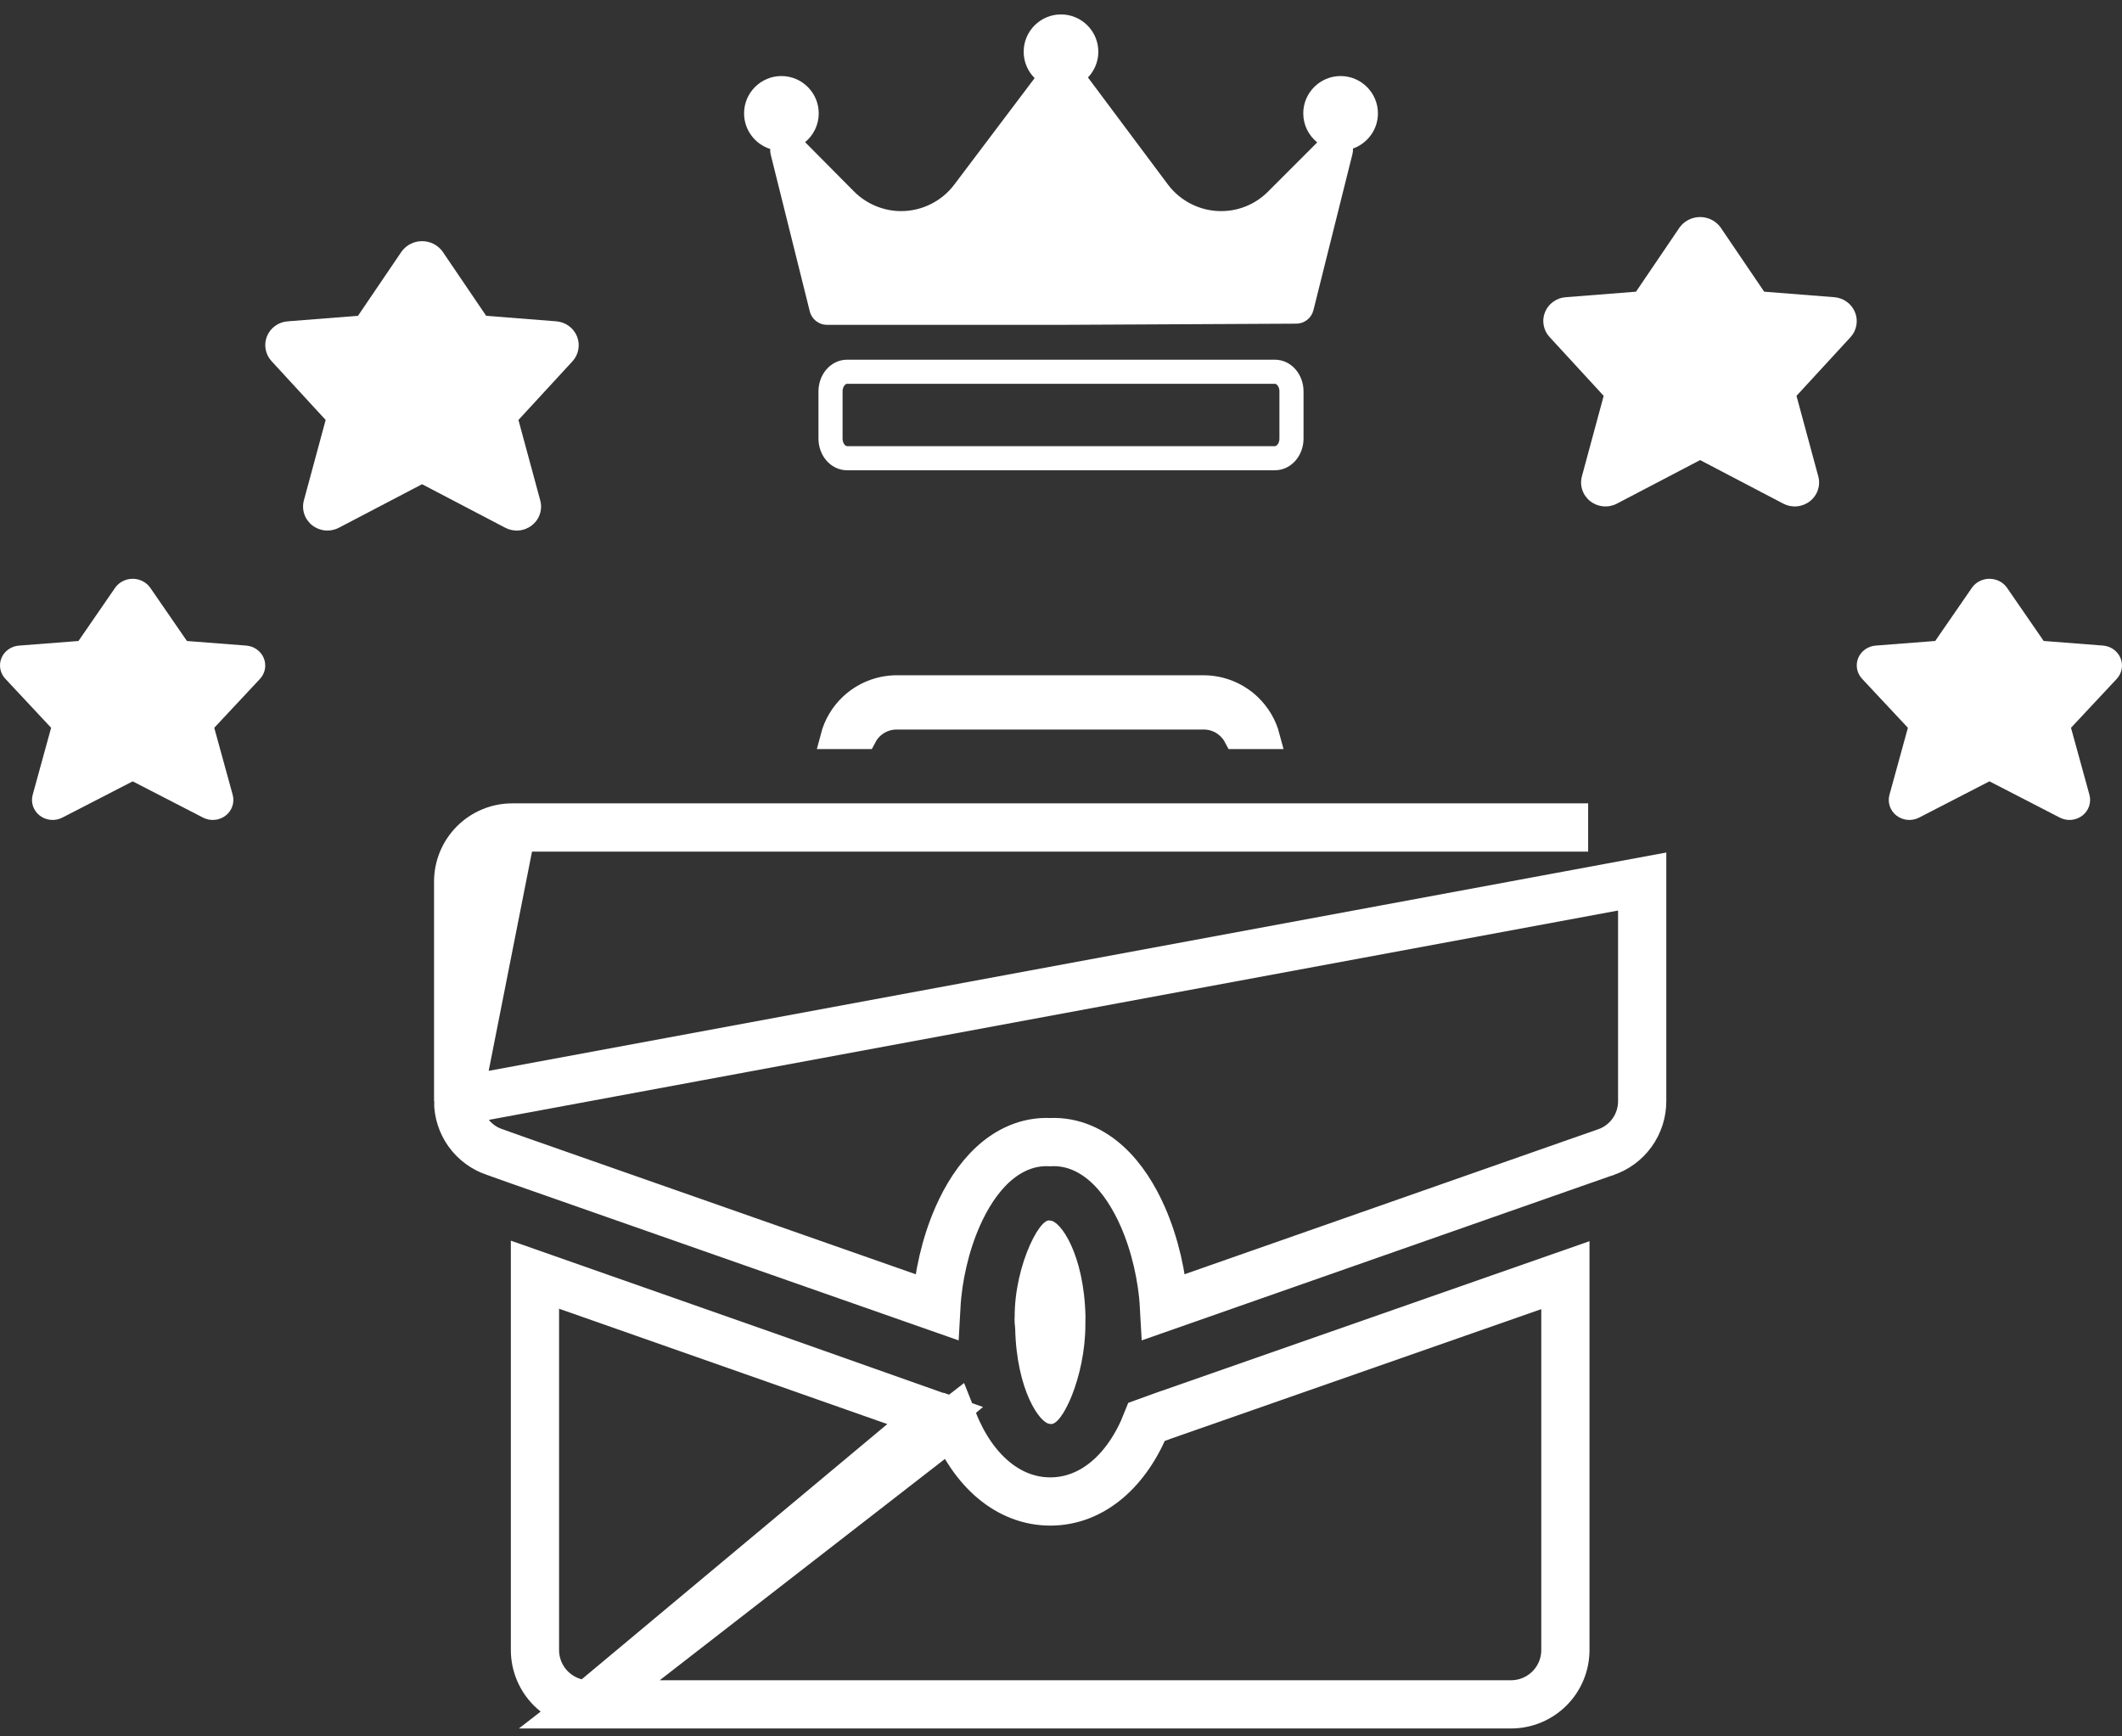 <svg width="88" height="72" viewBox="0 0 88 72" fill="none" xmlns="http://www.w3.org/2000/svg">
<rect x="0" y="0" width="88" height="72" fill="#333333" stroke="none"/>
<g clip-path="url(#clip0_538_696)">
<path d="M42.099 55.07C42.123 54.909 42.119 54.745 42.087 54.586C42.083 54.747 42.087 54.909 42.099 55.07Z" fill="white"/>
<path d="M38.788 58.69L38.788 58.69C38.318 58.52 26.951 54.529 22.185 52.856L22.185 68.418C22.185 68.419 22.185 68.419 22.185 68.419C22.185 69.016 22.423 69.589 22.845 70.012C23.268 70.434 23.841 70.672 24.439 70.672L38.788 58.69ZM38.788 58.69L38.798 58.694M38.788 58.69L38.798 58.694M38.798 58.694L39.543 58.953M38.798 58.694L39.543 58.953M39.543 58.953C40.341 60.962 41.803 62.256 43.548 62.26C45.297 62.264 46.76 60.971 47.553 58.957L48.321 58.679C48.322 58.679 48.323 58.679 48.324 58.678C48.82 58.502 59.55 54.749 64.917 52.875V68.418C64.917 68.419 64.917 68.419 64.917 68.419C64.917 69.016 64.68 69.589 64.257 70.012C63.834 70.434 63.261 70.672 62.664 70.672C62.664 70.672 62.664 70.672 62.663 70.672H24.439L39.543 58.953Z" stroke="white" stroke-width="2"/>
<path d="M43.55 59.043C44.028 59.175 45.016 57.074 45.011 54.912C45.014 54.8 45.012 54.683 45.015 54.586C44.958 51.998 43.968 50.613 43.552 50.613C43.091 50.442 41.911 52.829 42.099 55.07C42.155 57.659 43.134 59.043 43.55 59.043Z" fill="white"/>
<path d="M19 45.655H19C18.997 46.123 19.142 46.58 19.415 46.961C19.688 47.341 20.075 47.625 20.519 47.772L20.53 47.775L20.54 47.779L21.514 48.126C21.903 48.259 26.631 49.918 31.242 51.536C34.22 52.581 37.15 53.609 38.83 54.197C38.899 52.941 39.208 51.599 39.707 50.459C40.067 49.638 40.553 48.857 41.181 48.282C41.805 47.71 42.608 47.313 43.55 47.359C44.492 47.313 45.295 47.71 45.92 48.281C46.549 48.856 47.035 49.637 47.395 50.458C47.894 51.598 48.203 52.939 48.272 54.195C50.132 53.542 53.514 52.358 56.799 51.207C61.126 49.691 65.285 48.234 65.579 48.129L65.588 48.126L65.588 48.126L66.555 47.788L66.563 47.786L66.57 47.783C67.018 47.635 67.407 47.349 67.682 46.967C67.957 46.584 68.104 46.124 68.102 45.653L68.102 45.649L68.102 36.553C68.102 36.553 68.102 36.553 68.102 36.553L19 45.655ZM19 45.655V45.649M19 45.655V45.649M19 45.649V36.553C19 36.553 19 36.553 19 36.553C19 35.959 19.237 35.389 19.657 34.969C20.077 34.548 20.647 34.312 21.241 34.312C21.241 34.312 21.241 34.312 21.241 34.312M19 45.649L21.241 34.312M21.241 34.312H65.861C65.861 34.312 65.861 34.312 65.861 34.312L21.241 34.312Z" stroke="white" stroke-width="2"/>
<path d="M49.924 29.75H49.922H37.18V29.75L37.178 29.75C36.831 29.751 36.495 29.873 36.227 30.095C36.071 30.224 35.944 30.383 35.852 30.56H34.523C34.653 30.064 34.92 29.61 35.298 29.253C35.808 28.773 36.481 28.503 37.181 28.5H49.921C50.621 28.503 51.295 28.773 51.804 29.253C52.182 29.61 52.449 30.064 52.58 30.56H51.251C51.158 30.383 51.031 30.224 50.875 30.095C50.608 29.873 50.271 29.751 49.924 29.75Z" fill="white" stroke="white"/>
<path d="M74.521 20.996C74.324 21.014 74.127 20.974 73.953 20.883L70.504 19.078L67.054 20.883C66.88 20.974 66.683 21.013 66.486 20.995C66.29 20.978 66.103 20.904 65.949 20.783C65.795 20.662 65.68 20.5 65.618 20.316C65.557 20.131 65.552 19.933 65.603 19.746L66.505 16.414L64.265 13.979C64.137 13.842 64.051 13.672 64.017 13.489C63.982 13.306 64.001 13.118 64.071 12.945C64.141 12.772 64.259 12.622 64.412 12.512C64.564 12.402 64.745 12.337 64.934 12.324L67.846 12.095L69.661 9.42C69.758 9.29 69.885 9.184 70.031 9.111C70.177 9.038 70.339 9 70.504 9C70.668 9 70.829 9.038 70.976 9.111C71.122 9.184 71.249 9.29 71.346 9.42L73.161 12.095L76.073 12.324C76.261 12.34 76.44 12.406 76.591 12.517C76.742 12.627 76.859 12.777 76.928 12.948C76.998 13.12 77.017 13.308 76.984 13.49C76.952 13.672 76.868 13.842 76.742 13.98L74.501 16.414L75.403 19.746C75.455 19.933 75.45 20.131 75.388 20.316C75.327 20.5 75.212 20.663 75.058 20.783C74.904 20.904 74.717 20.978 74.521 20.996Z" fill="white"/>
<path d="M21.521 21.996C21.324 22.014 21.127 21.974 20.953 21.883L17.503 20.078L14.054 21.883C13.88 21.974 13.683 22.013 13.486 21.995C13.29 21.978 13.103 21.904 12.949 21.783C12.795 21.662 12.68 21.5 12.618 21.316C12.557 21.131 12.552 20.933 12.603 20.746L13.505 17.414L11.265 14.979C11.137 14.842 11.051 14.672 11.017 14.489C10.982 14.306 11.001 14.118 11.071 13.945C11.141 13.772 11.259 13.622 11.412 13.512C11.564 13.402 11.745 13.337 11.934 13.324L14.846 13.095L16.661 10.42C16.758 10.29 16.885 10.184 17.031 10.111C17.177 10.038 17.339 10 17.503 10C17.668 10 17.829 10.038 17.976 10.111C18.122 10.184 18.249 10.29 18.346 10.42L20.161 13.095L23.073 13.324C23.261 13.34 23.44 13.406 23.591 13.517C23.742 13.627 23.859 13.777 23.928 13.948C23.998 14.12 24.017 14.308 23.984 14.49C23.952 14.672 23.868 14.842 23.742 14.98L21.5 17.414L22.403 20.746C22.455 20.933 22.45 21.131 22.388 21.316C22.327 21.5 22.212 21.663 22.058 21.783C21.904 21.904 21.717 21.978 21.521 21.996Z" fill="white"/>
<path d="M84.752 26.578L87.216 26.769C87.374 26.783 87.526 26.838 87.654 26.93C87.782 27.022 87.881 27.147 87.939 27.29C87.998 27.433 88.015 27.59 87.987 27.741C87.959 27.893 87.888 28.035 87.782 28.15L85.885 30.178L86.649 32.955C86.692 33.111 86.687 33.276 86.635 33.429C86.583 33.583 86.486 33.718 86.356 33.819C86.226 33.919 86.068 33.981 85.902 33.996C85.736 34.011 85.569 33.978 85.422 33.903L82.503 32.398L79.584 33.903C79.437 33.979 79.27 34.011 79.104 33.996C78.938 33.982 78.78 33.92 78.649 33.819C78.519 33.719 78.422 33.583 78.37 33.43C78.318 33.276 78.314 33.111 78.357 32.955L79.121 30.178L77.224 28.149C77.116 28.035 77.043 27.893 77.014 27.741C76.985 27.588 77.001 27.431 77.06 27.287C77.119 27.143 77.219 27.018 77.348 26.927C77.477 26.835 77.63 26.78 77.79 26.769L80.254 26.578L81.791 24.35C81.873 24.241 81.98 24.153 82.104 24.092C82.228 24.032 82.365 24 82.503 24C82.642 24 82.779 24.032 82.903 24.092C83.027 24.153 83.134 24.241 83.216 24.35L84.752 26.578Z" fill="white"/>
<path d="M8.902 33.996C8.736 34.011 8.569 33.979 8.422 33.903L5.503 32.399L2.584 33.903C2.437 33.978 2.27 34.011 2.104 33.996C1.938 33.981 1.78 33.92 1.649 33.819C1.519 33.719 1.422 33.583 1.369 33.43C1.317 33.276 1.313 33.111 1.356 32.955L2.12 30.178L0.224 28.149C0.116 28.035 0.043 27.894 0.014 27.741C-0.015 27.589 0.001 27.431 0.06 27.288C0.119 27.143 0.219 27.018 0.348 26.927C0.477 26.835 0.631 26.781 0.79 26.77L3.254 26.579L4.79 24.35C4.872 24.242 4.979 24.153 5.103 24.093C5.227 24.032 5.364 24 5.503 24C5.642 24 5.779 24.032 5.903 24.093C6.027 24.153 6.134 24.242 6.216 24.35L7.752 26.579L10.216 26.77C10.374 26.783 10.526 26.839 10.654 26.931C10.782 27.023 10.881 27.147 10.939 27.29C10.998 27.434 11.015 27.59 10.987 27.742C10.959 27.894 10.888 28.035 10.782 28.15L8.885 30.178L9.649 32.955C9.692 33.111 9.688 33.276 9.636 33.43C9.584 33.583 9.487 33.719 9.357 33.819C9.226 33.92 9.068 33.982 8.902 33.996Z" fill="white"/>
<path d="M56.108 6.159C56.113 6.232 56.106 6.306 56.089 6.378L54.468 12.863C54.428 13.022 54.336 13.163 54.208 13.264C54.079 13.365 53.92 13.421 53.756 13.421L44.028 13.47H34.297C34.132 13.47 33.972 13.415 33.843 13.314C33.713 13.213 33.621 13.071 33.582 12.912L31.96 6.402C31.942 6.328 31.936 6.252 31.941 6.177C31.314 5.979 30.857 5.392 30.857 4.701C30.857 3.847 31.552 3.153 32.405 3.153C33.258 3.153 33.953 3.847 33.953 4.701C33.953 5.181 33.733 5.611 33.388 5.895L35.418 7.941C35.931 8.457 36.642 8.754 37.371 8.754C38.232 8.754 39.053 8.345 39.57 7.66L42.906 3.239C42.762 3.096 42.648 2.926 42.57 2.738C42.492 2.55 42.452 2.349 42.452 2.146C42.452 1.292 43.147 0.598 44 0.598C44.853 0.598 45.548 1.292 45.548 2.146C45.548 2.56 45.383 2.935 45.118 3.213L45.121 3.217L48.432 7.649C48.949 8.341 49.773 8.754 50.637 8.754C51.372 8.754 52.063 8.468 52.583 7.948L54.626 5.905C54.273 5.621 54.047 5.187 54.047 4.701C54.047 3.847 54.742 3.153 55.595 3.153C56.448 3.153 57.143 3.847 57.143 4.701C57.143 5.374 56.71 5.946 56.108 6.159Z" fill="white"/>
<path d="M53.357 15.654C53.486 15.807 53.558 16.014 53.558 16.23V18.185C53.558 18.401 53.486 18.608 53.357 18.761C53.229 18.914 53.054 19 52.872 19H35.128C34.946 19 34.771 18.914 34.643 18.761C34.514 18.608 34.442 18.401 34.442 18.185V16.23C34.442 16.014 34.514 15.807 34.643 15.654C34.771 15.501 34.946 15.415 35.128 15.415H52.872C53.054 15.415 53.229 15.501 53.357 15.654Z" stroke="white"/>
</g>
<defs>
<clipPath id="clip0_538_696">
<rect width="88" height="72" fill="white"/>
</clipPath>
</defs>
</svg>
